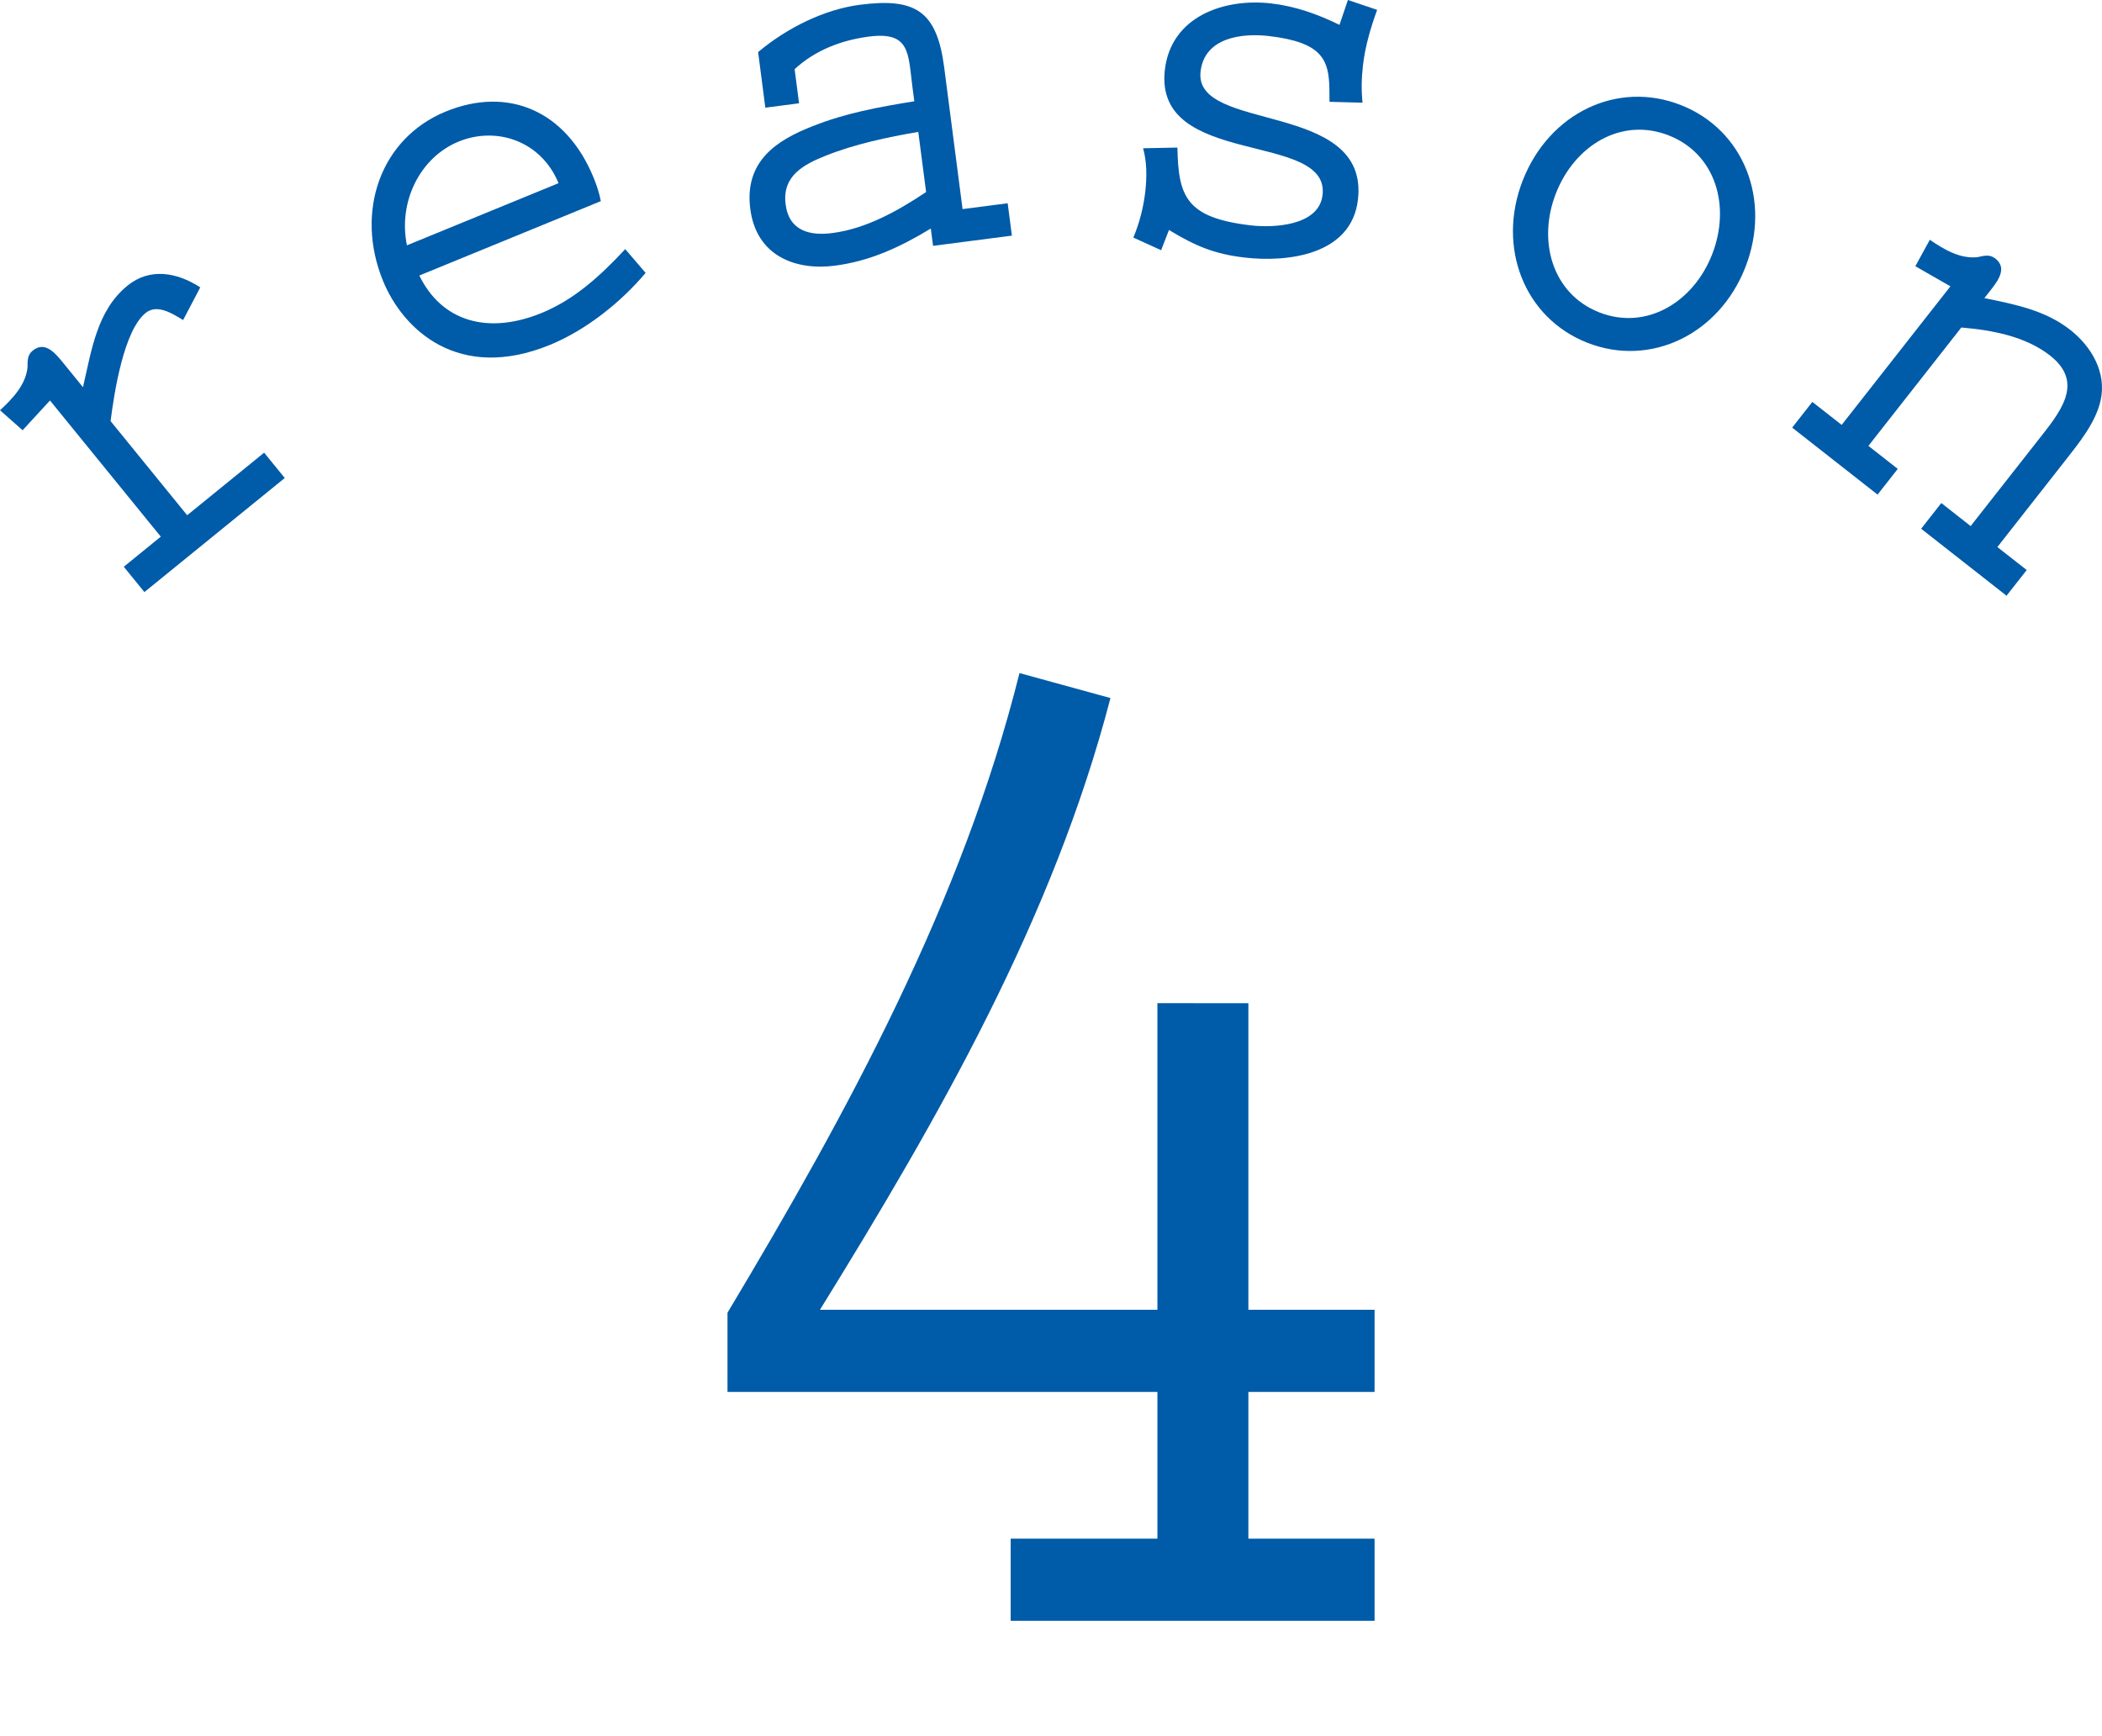<?xml version="1.0" encoding="utf-8"?>
<!-- Generator: Adobe Illustrator 16.0.0, SVG Export Plug-In . SVG Version: 6.00 Build 0)  -->
<!DOCTYPE svg PUBLIC "-//W3C//DTD SVG 1.1//EN" "http://www.w3.org/Graphics/SVG/1.1/DTD/svg11.dtd">
<svg version="1.1" id="レイヤー_1" xmlns="http://www.w3.org/2000/svg" xmlns:xlink="http://www.w3.org/1999/xlink" x="0px"
	 y="0px" width="100.01px" height="82.604px" viewBox="0 0 100.01 82.604" enable-background="new 0 0 100.01 82.604"
	 xml:space="preserve">
<g>
	<g>
		<path fill="#005BA8" d="M59.396,47.737v14.59H65.4v3.91h-6.004v6.98H65.4v3.908H48.087v-3.908h6.981v-6.98H34.613v-3.77
			c5.725-9.564,11.17-19.547,13.893-30.438l4.328,1.188c-2.722,10.471-8.167,19.965-13.822,29.11h16.056v-14.59H59.396z"/>
	</g>
	<g>
		<path fill="#005BA8" d="M8.905,24.518l3.662-2.977l0.981,1.205l-6.678,5.428l-0.98-1.205l1.76-1.432l-5.272-6.48l-1.302,1.416
			l-1.075-0.95c0.612-0.569,1.21-1.198,1.308-2.028c0.004-0.326-0.015-0.597,0.248-0.811c0.587-0.477,1.078,0.126,1.463,0.6
			l0.928,1.141c0.412-1.766,0.662-3.649,2.119-4.834c1.052-0.855,2.332-0.645,3.462,0.083L8.712,15.23
			c-0.53-0.32-1.24-0.779-1.786-0.336c-1.032,0.839-1.488,3.75-1.664,5.145L8.905,24.518z"/>
		<path fill="#005BA8" d="M19.951,13.111c1.059,2.175,3.246,2.838,5.827,1.779c1.521-0.623,2.757-1.729,3.969-3.036l0.97,1.132
			c-1.193,1.419-2.854,2.729-4.543,3.422c-4.366,1.789-7.003-0.729-7.949-3.039c-1.346-3.287-0.129-6.785,2.982-8.061
			c2.968-1.217,5.73-0.04,7.035,3.145c0.146,0.359,0.27,0.729,0.345,1.118L19.951,13.111z M26.574,8.717
			c-0.819-2.004-2.945-2.722-4.754-1.98c-1.834,0.752-2.885,2.862-2.459,4.937L26.574,8.717z"/>
		<path fill="#005BA8" d="M44.287,10.874c-1.463,0.89-2.902,1.552-4.558,1.767c-1.888,0.246-3.742-0.465-4.031-2.695
			c-0.293-2.257,1.233-3.267,2.96-3.939c1.551-0.62,3.117-0.908,4.844-1.188l-0.094-0.716c-0.203-1.569-0.103-2.618-2.068-2.362
			c-1.293,0.168-2.547,0.639-3.533,1.55l0.211,1.624l-1.604,0.208L36.07,2.479c1.375-1.157,3.156-2.032,4.837-2.251
			c2.638-0.342,3.665,0.28,4.016,2.978l0.874,6.744l2.147-0.278l0.2,1.541l-3.75,0.486L44.287,10.874z M43.69,6.277
			c-1.468,0.246-3.053,0.592-4.403,1.131c-1.024,0.413-2.086,0.943-1.908,2.319c0.168,1.294,1.193,1.496,2.229,1.362
			c1.604-0.209,3.099-1.047,4.455-1.95L43.69,6.277z"/>
		<path fill="#005BA8" d="M64.132,0l1.39,0.469c-0.31,0.859-0.567,1.723-0.673,2.633c-0.07,0.607-0.085,1.191-0.021,1.785
			l-1.571-0.042L63.25,4.229c-0.025-1.372-0.322-2.217-2.887-2.515c-1.218-0.141-3.051,0.037-3.242,1.691
			c-0.338,2.923,8.037,1.352,7.488,6.094c-0.307,2.647-3.365,2.991-5.387,2.757c-1.451-0.169-2.352-0.552-3.604-1.313l-0.373,0.963
			l-1.322-0.601c0.29-0.693,0.479-1.426,0.566-2.17c0.079-0.689,0.084-1.415-0.102-2.08l1.632-0.033
			c0.046,2.324,0.401,3.344,3.511,3.704c0.958,0.111,3.221,0.066,3.396-1.45c0.354-3.061-8.045-1.269-7.503-5.956
			c0.294-2.536,2.812-3.418,5.065-3.156c1.14,0.132,2.199,0.507,3.242,1.019L64.132,0z"/>
		<path fill="#005BA8" d="M72.453,8.578c1.256-3.203,4.5-4.762,7.511-3.582c3.011,1.182,4.33,4.53,3.073,7.733
			c-1.246,3.178-4.5,4.763-7.511,3.582S71.207,11.756,72.453,8.578z M81.458,12.111c0.902-2.3,0.171-4.792-2.063-5.668
			s-4.464,0.455-5.365,2.754c-0.893,2.273-0.172,4.791,2.063,5.668C78.327,15.74,80.568,14.385,81.458,12.111z"/>
		<path fill="#005BA8" d="M88.896,21.217l1.396,1.096l-0.96,1.223l-4.063-3.188l0.959-1.223l1.396,1.094l5.174-6.594l-1.669-0.957
			l0.689-1.258c0.69,0.471,1.437,0.915,2.269,0.826c0.318-0.067,0.578-0.146,0.846,0.064c0.595,0.467,0.115,1.078-0.262,1.559
			l-0.258,0.327c1.459,0.297,2.896,0.577,4.086,1.511c0.985,0.773,1.744,2.004,1.445,3.356c-0.23,1.054-1.039,2.042-1.707,2.894
			l-3.205,4.084l1.396,1.094l-0.96,1.223l-4.063-3.188l0.959-1.223l1.396,1.096l3.171-4.039c1.045-1.333,2.292-2.754,0.609-4.074
			c-1.17-0.917-2.762-1.213-4.223-1.336L88.896,21.217z"/>
	</g>
</g>
</svg>
